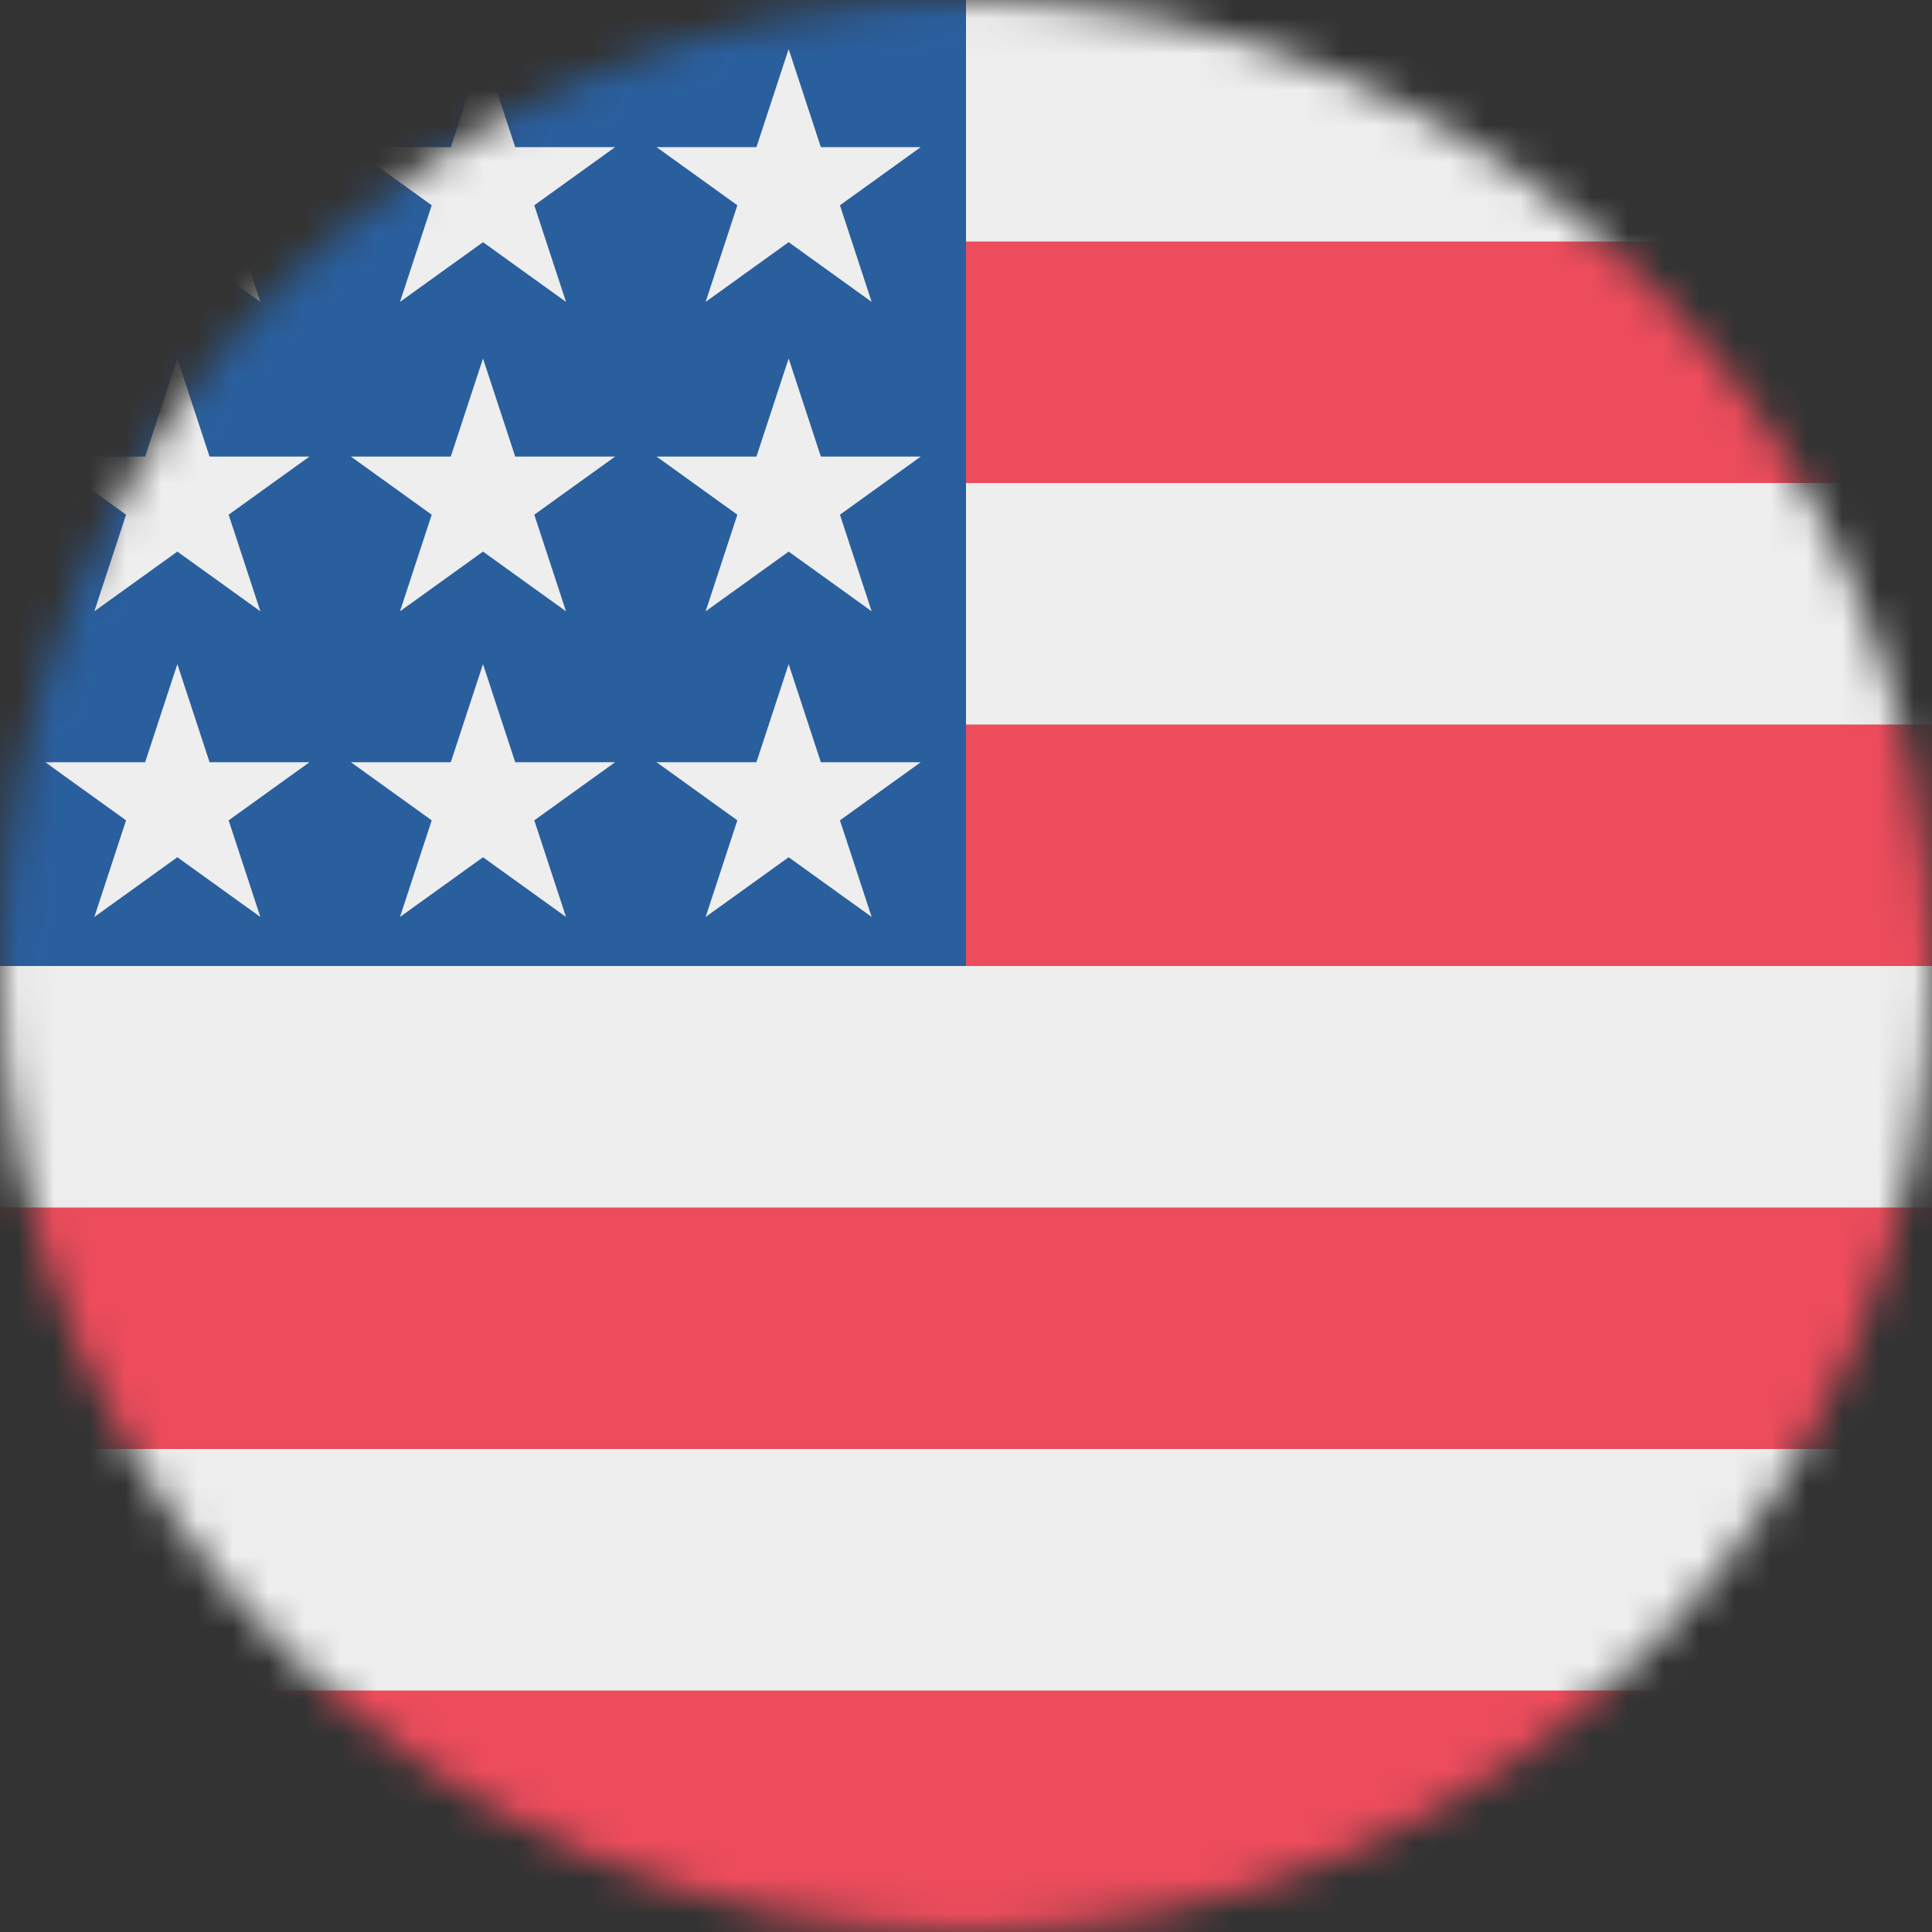 <svg xmlns="http://www.w3.org/2000/svg" fill="none" viewBox="0 0 54 54" height="54" width="54">
<rect x="0" y="0" width="54" height="54" fill="#333333" stroke="none"/>
<g clip-path="url(#clip0_84_943)">
<mask height="54" width="54" y="0" x="0" maskUnits="userSpaceOnUse" style="mask-type:luminance" id="mask0_84_943">
<path fill="white" d="M27 54C41.912 54 54 41.912 54 27C54 12.088 41.912 0 27 0C12.088 0 0 12.088 0 27C0 41.912 12.088 54 27 54Z"></path>
</mask>
<g mask="url(#mask0_84_943)">
<path fill="#EEEEEE" d="M27 0H54V6.75L50.625 10.125L54 13.5V20.25L50.625 23.625L54 27V33.75L50.625 37.125L54 40.5V47.25L27 50.625L0 47.25V40.5L3.375 37.125L0 33.75V27L27 0Z"></path>
<path fill="#ED4C5C" d="M23.625 6.75H54V13.5H23.625V6.75ZM23.625 20.25H54V27H27L23.625 20.25ZM0 33.75H54V40.5H0V33.75ZM0 47.25H54V54H0V47.25Z"></path>
<path fill="#2A5F9E" d="M0 0H27V27H0V0Z"></path>
<path fill="#EEEEEE" d="M19.723 25.629L25.734 21.305H18.352L24.363 25.629L22.043 18.562L19.723 25.629ZM11.18 25.629L17.191 21.305H9.809L15.82 25.629L13.5 18.562L11.18 25.629ZM2.637 25.629L8.648 21.305H1.266L7.277 25.629L4.957 18.562L2.637 25.629ZM19.723 17.086L25.734 12.762H18.352L24.363 17.086L22.043 10.02L19.723 17.086ZM11.18 17.086L17.191 12.762H9.809L15.82 17.086L13.5 10.02L11.18 17.086ZM2.637 17.086L8.648 12.762H1.266L7.277 17.086L4.957 10.02L2.637 17.086ZM19.723 8.438L25.734 4.113H18.352L24.363 8.438L22.043 1.371L19.723 8.438ZM11.18 8.438L17.191 4.113H9.809L15.82 8.438L13.5 1.371L11.18 8.438ZM2.637 8.438L8.648 4.113H1.266L7.277 8.438L4.957 1.371L2.637 8.438Z"></path>
</g>
</g>
<defs>
<clipPath id="clip0_84_943">
<rect fill="white" height="54" width="54"></rect>
</clipPath>
</defs>
</svg>
